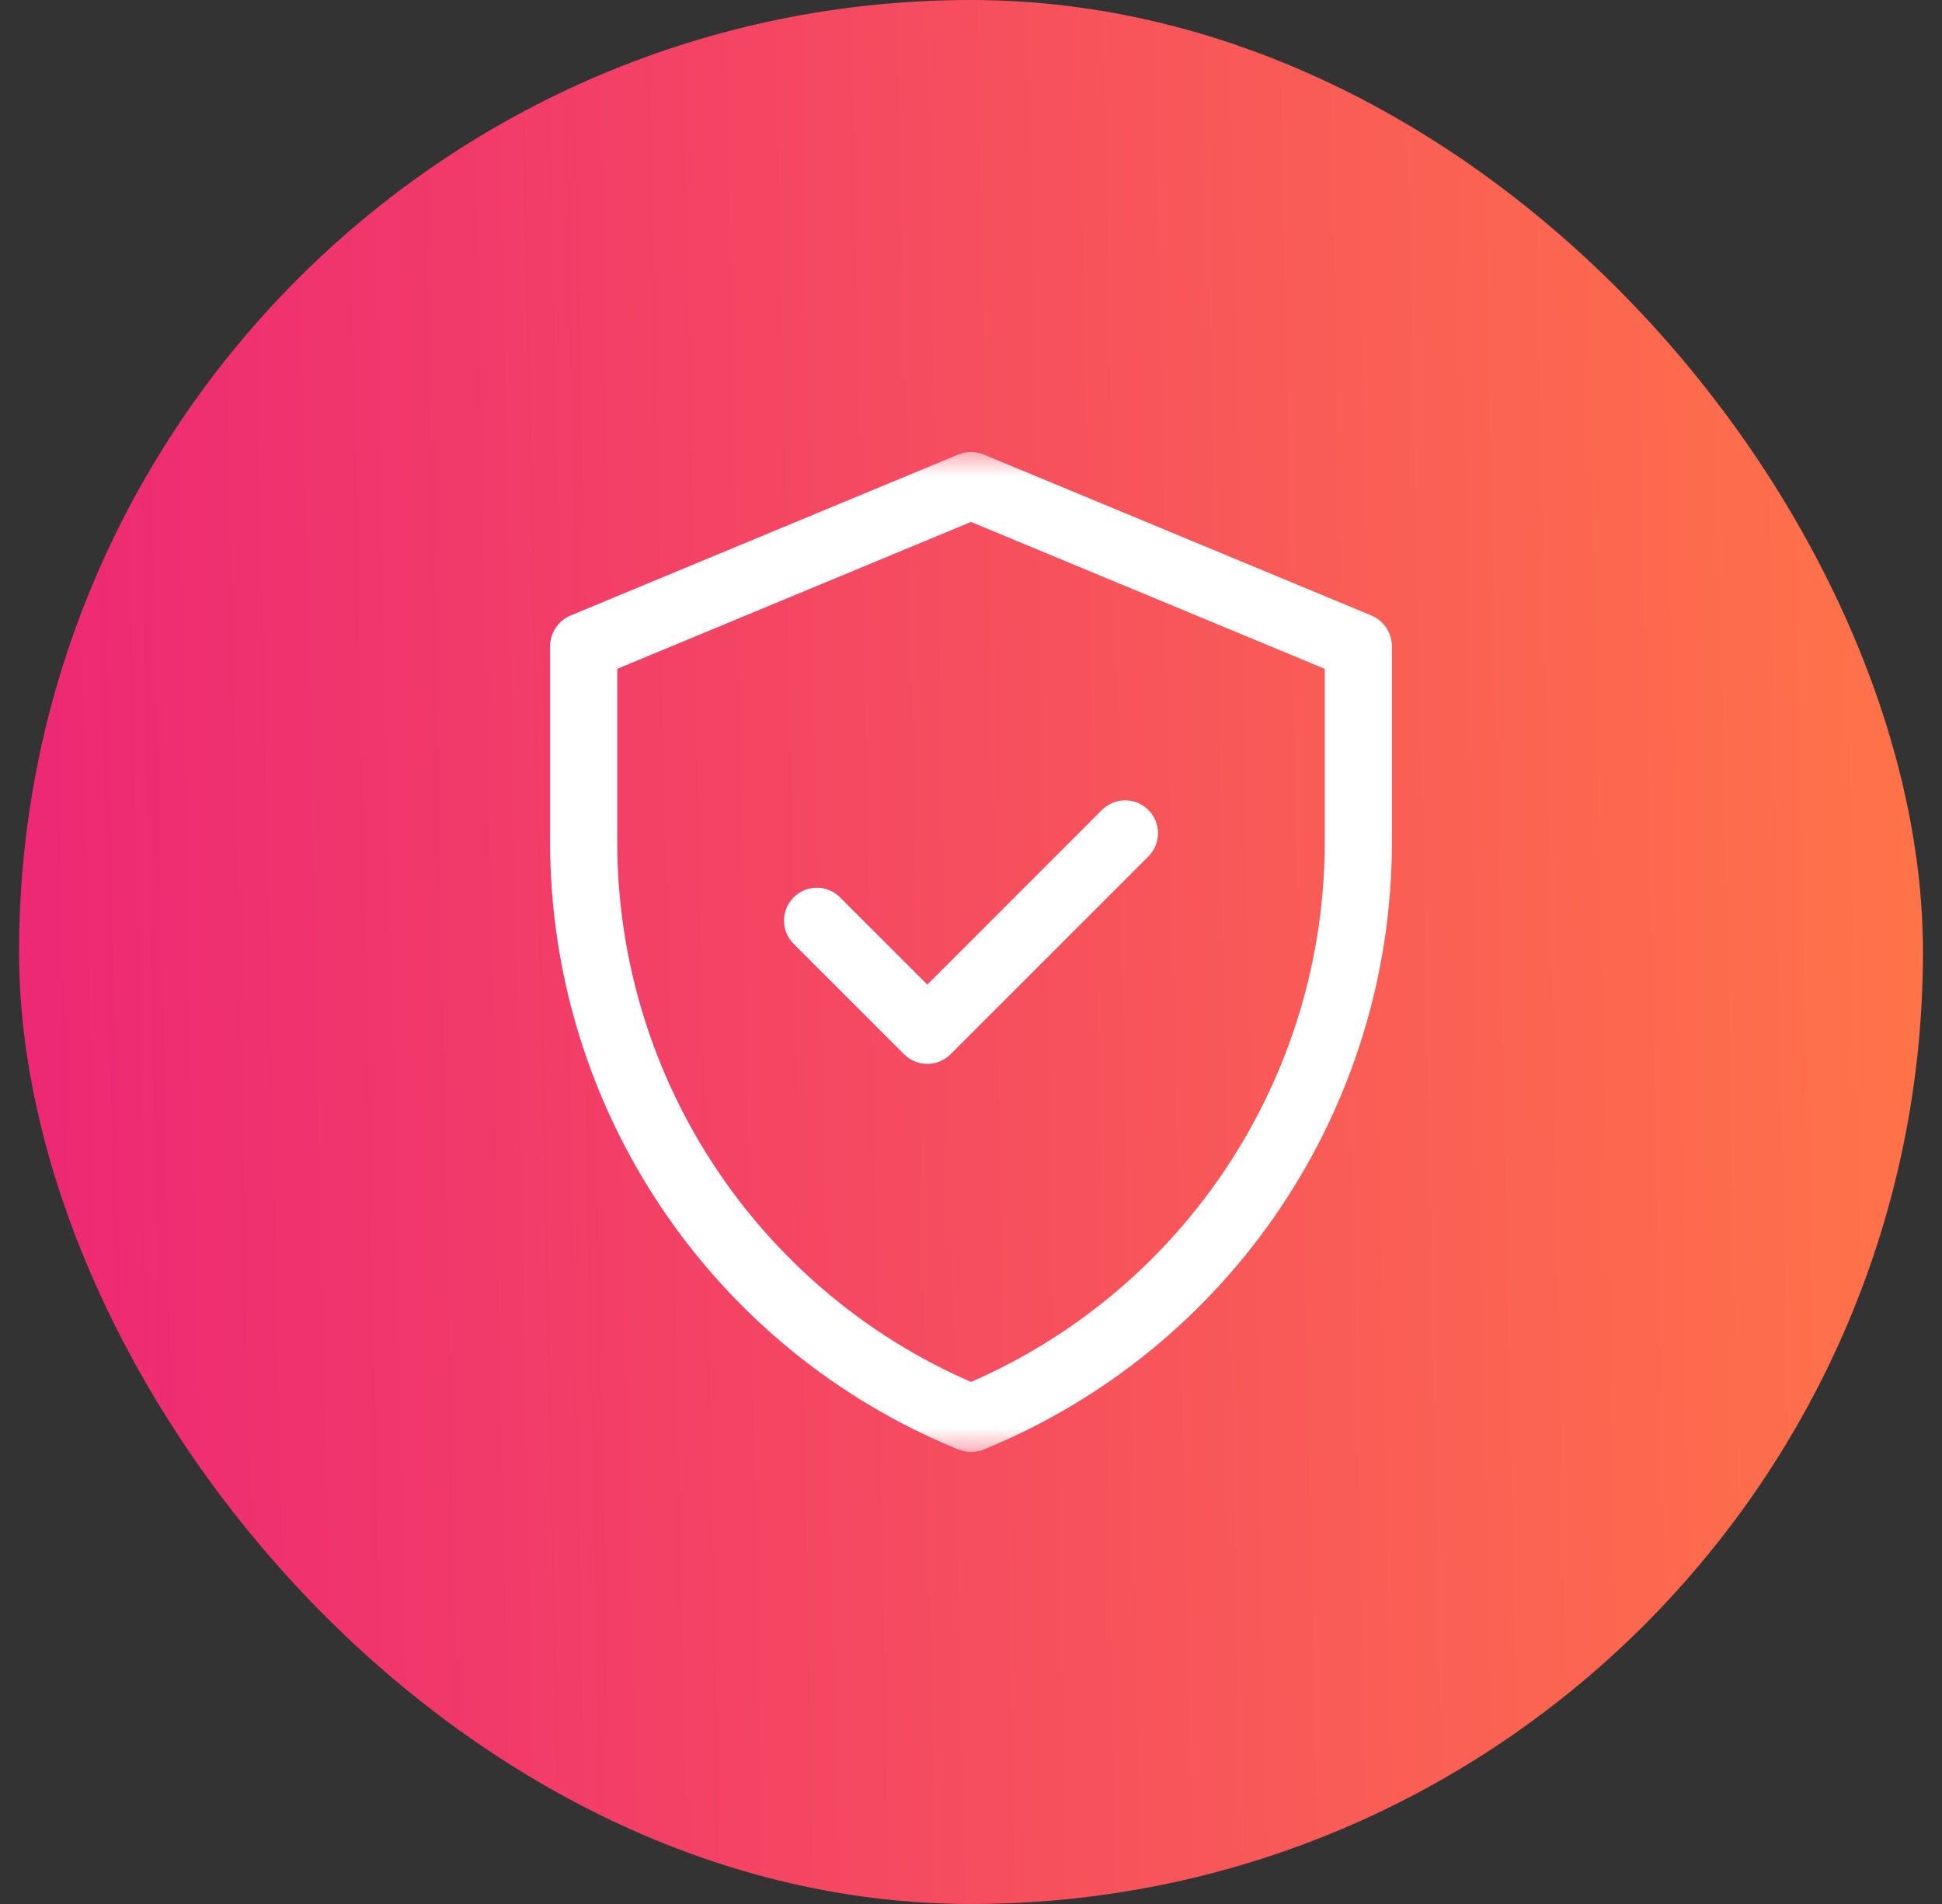 <svg xmlns="http://www.w3.org/2000/svg" width="51" height="50" viewBox="0 0 51 50" fill="none"><rect x="0" y="0" width="51" height="50" fill="#333333" stroke="none"/><rect x="0.5" width="50" height="50" rx="25" fill="url(#paint0_linear_973_3200)"></rect><mask id="mask0_973_3200" style="mask-type:luminance" maskUnits="userSpaceOnUse" x="12" y="11" width="27" height="28"><path d="M12.214 11.714H38.786V38.286H12.214V11.714Z" fill="white"></path></mask><g mask="url(#mask0_973_3200)"><path fill-rule="evenodd" clip-rule="evenodd" d="M25.167 38.065C25.38 38.152 25.62 38.152 25.834 38.065C32.317 35.418 36.554 29.112 36.554 22.109V16.975C36.554 16.619 36.34 16.297 36.01 16.161L25.838 11.937C25.622 11.848 25.378 11.848 25.162 11.937L14.99 16.161C14.661 16.297 14.446 16.619 14.446 16.975V22.109C14.446 29.112 18.683 35.418 25.167 38.065ZM25.5 36.29C19.869 33.838 16.21 28.274 16.21 22.109V17.564L25.5 13.707L34.79 17.564V22.109C34.79 28.274 31.131 33.838 25.5 36.29Z" fill="white"></path><path fill-rule="evenodd" clip-rule="evenodd" d="M23.743 27.686C24.08 28.023 24.626 28.023 24.963 27.686L30.158 22.491C30.495 22.154 30.495 21.607 30.158 21.27C29.821 20.934 29.275 20.934 28.938 21.27L24.353 25.856L22.062 23.565C21.725 23.228 21.179 23.228 20.842 23.565C20.505 23.902 20.505 24.448 20.842 24.785L23.743 27.686Z" fill="white"></path></g><defs><linearGradient id="paint0_linear_973_3200" x1="0.5" y1="50" x2="51.5" y2="48.958" gradientUnits="userSpaceOnUse"><stop stop-color="#ED2775"></stop><stop offset="1" stop-color="#FF7448"></stop></linearGradient></defs></svg>